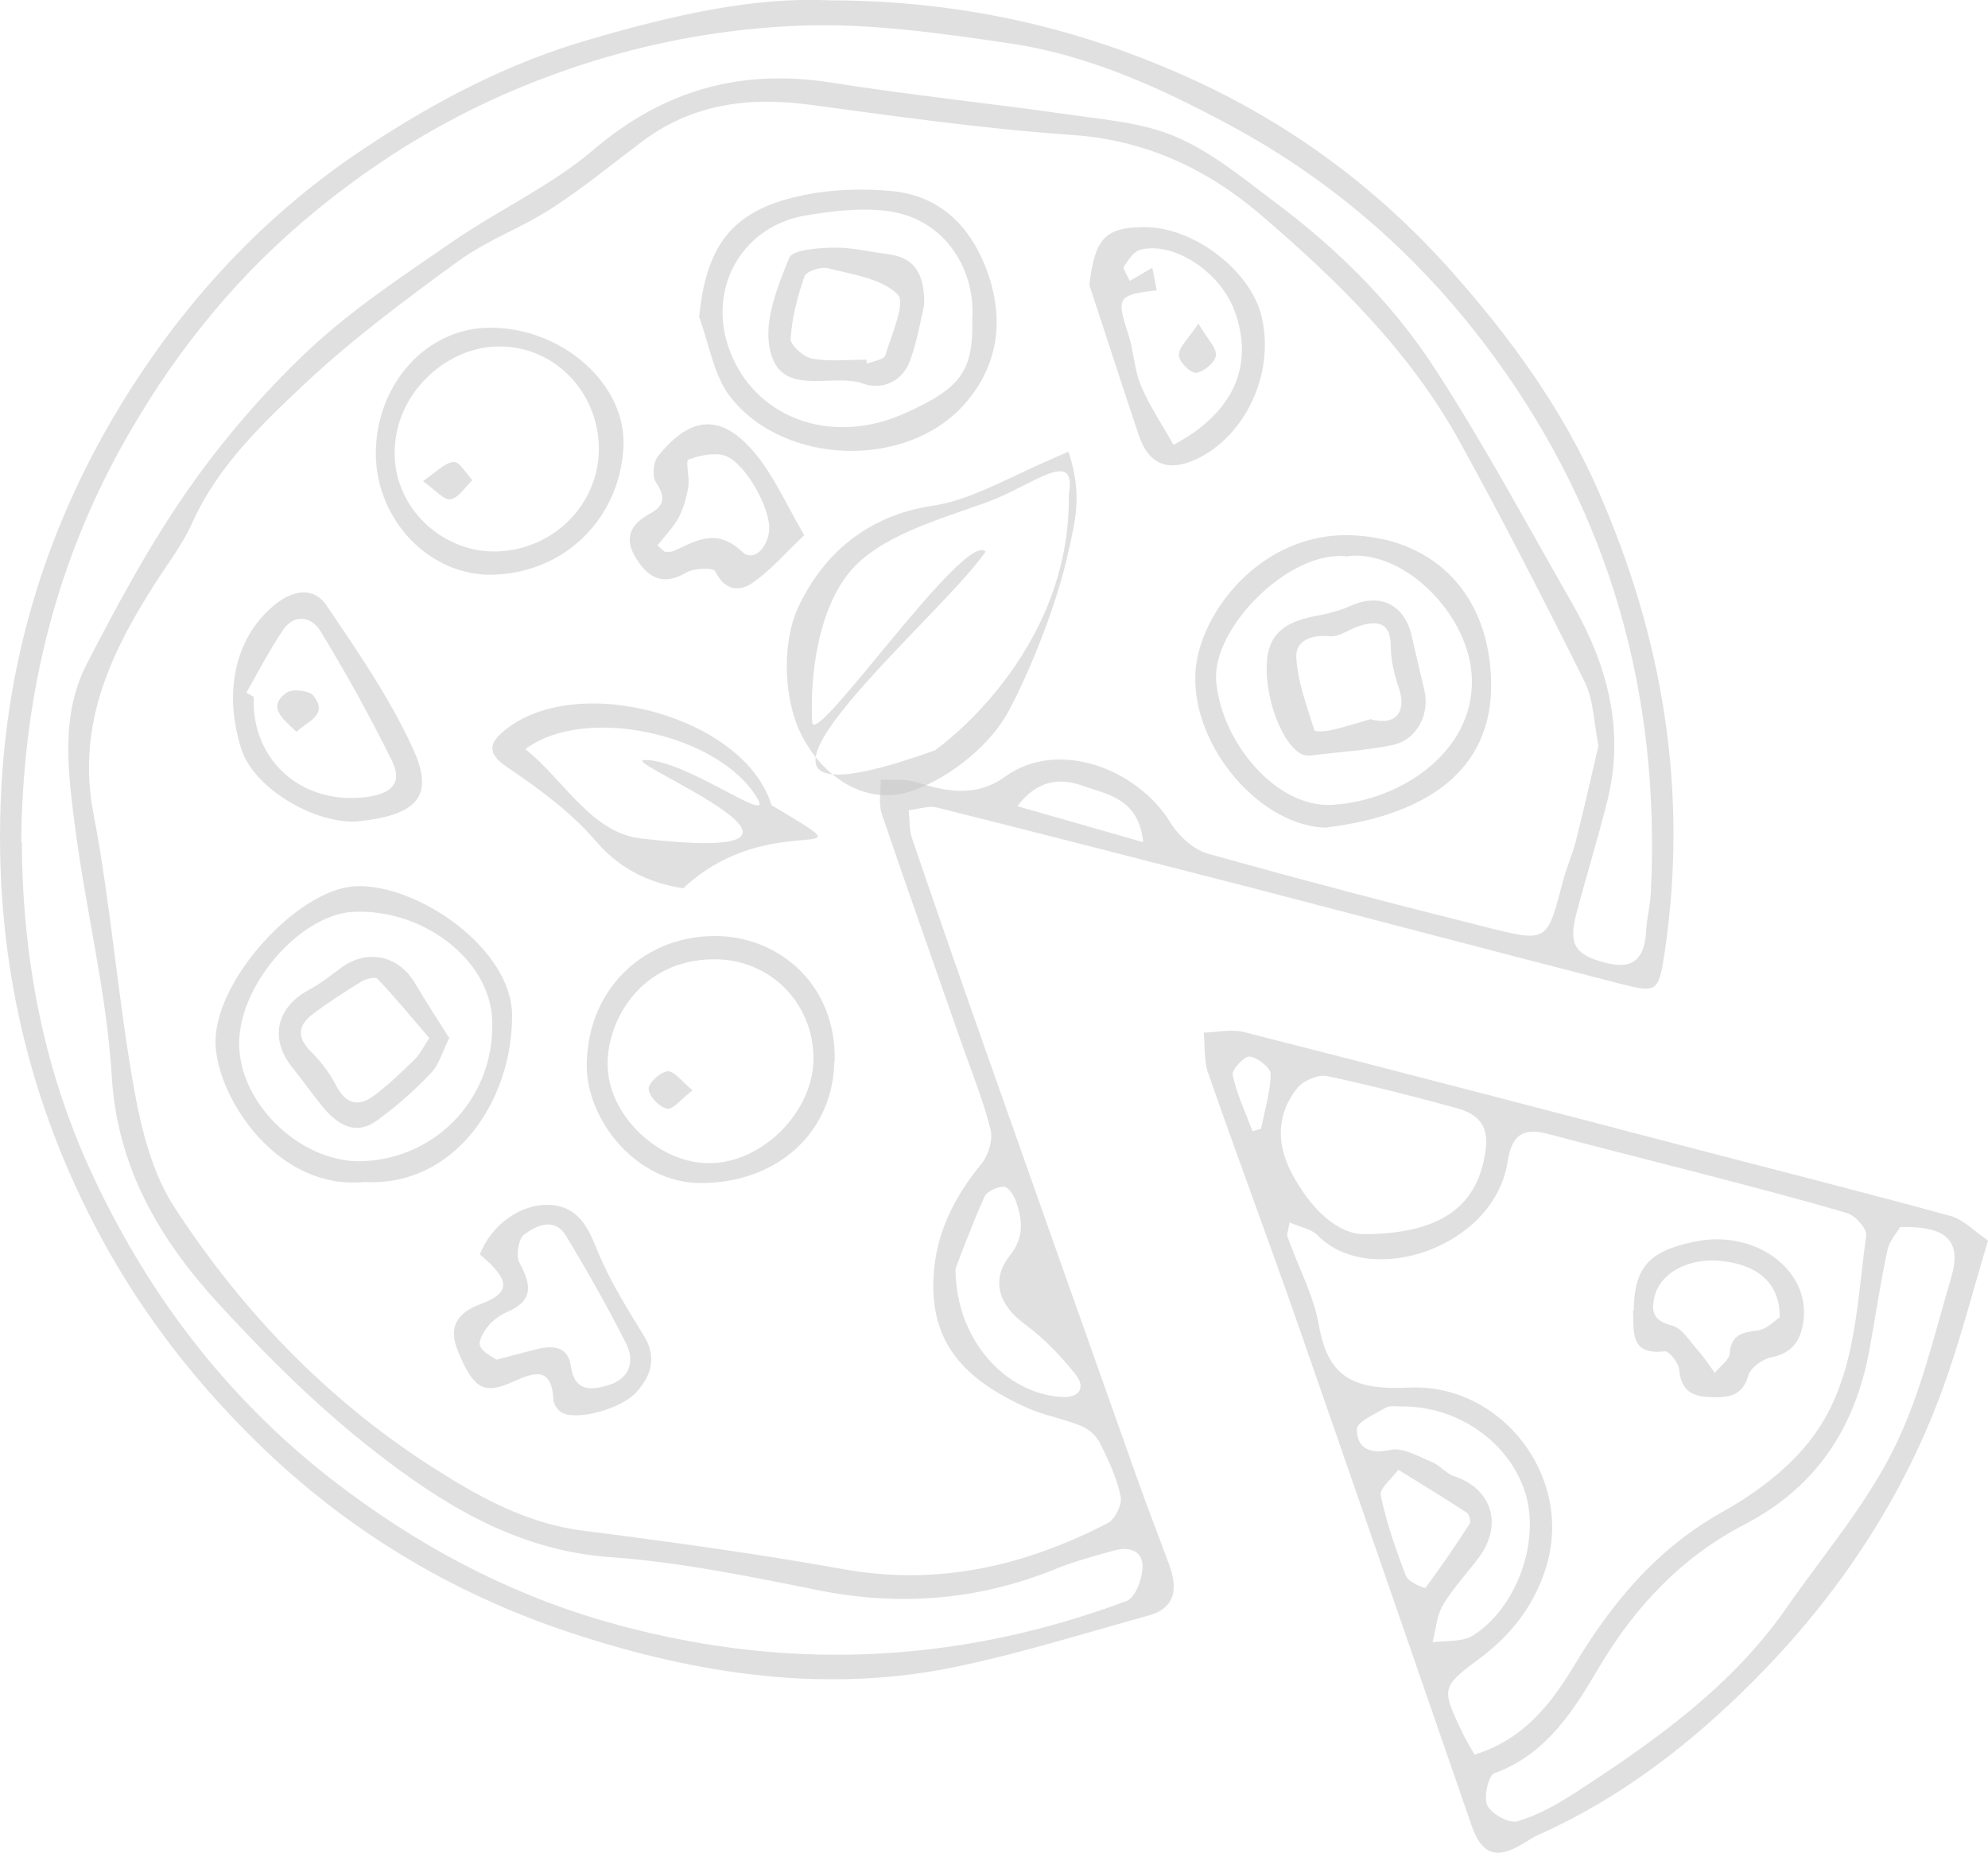 <?xml version="1.0" encoding="UTF-8"?><svg id="Livello_2" xmlns="http://www.w3.org/2000/svg" viewBox="0 0 59.09 55.07"><defs><style>.cls-1{fill:#c8c8c8;opacity:.56;}</style></defs><g id="LE_NOSTRE_PIZZE"><path class="cls-1" d="m24.63.01c4.12,0,7.78.9,11.2,2.53,2.82,1.35,5.3,3.23,7.4,5.62,1.72,1.95,3.21,4.01,4.26,6.39,1.94,4.4,2.7,8.97,1.99,13.75-.18,1.19-.22,1.22-1.35.93-3.61-.93-7.22-1.88-10.83-2.82-3.15-.81-6.3-1.62-9.45-2.41-.26-.06-.56.05-.84.08.03.28.01.58.1.84.69,2.02,1.39,4.04,2.1,6.05,1.52,4.31,3.05,8.63,4.58,12.94.31.88.65,1.74.97,2.62.25.69.18,1.27-.64,1.49-1.85.51-3.69,1.09-5.57,1.49-3.94.85-7.82.26-11.58-.98-3.57-1.18-6.74-3.09-9.45-5.78-1.9-1.88-3.48-3.97-4.7-6.32C.73,32.42-.18,28.14.03,23.61c.2-4.41,1.55-8.48,3.92-12.15,1.8-2.79,4.06-5.18,6.88-7.05,2.1-1.4,4.3-2.55,6.71-3.24C19.93.47,22.38-.1,24.63.01Zm22.89,22.19c-.15-.72-.15-1.4-.42-1.94-1.19-2.39-2.41-4.77-3.7-7.11-1.47-2.68-3.63-4.8-5.92-6.76-1.6-1.37-3.43-2.23-5.62-2.38-2.61-.18-5.21-.55-7.81-.9-1.81-.24-3.48-.02-4.97,1.1-.89.67-1.75,1.38-2.68,1.98-.88.57-1.9.94-2.75,1.55-1.55,1.13-3.1,2.28-4.5,3.58-1.33,1.25-2.68,2.52-3.45,4.25-.32.7-.82,1.32-1.23,1.99-1.27,2.03-2.18,4.1-1.69,6.63.52,2.71.72,5.48,1.21,8.2.22,1.22.55,2.52,1.22,3.53,1.99,3.05,4.5,5.66,7.57,7.64,1.39.89,2.82,1.71,4.53,1.93,2.6.33,5.2.69,7.78,1.15,2.8.5,5.37-.1,7.83-1.37.22-.11.44-.55.39-.79-.11-.55-.36-1.08-.61-1.58-.1-.21-.32-.42-.54-.51-.52-.22-1.09-.31-1.61-.54-2-.89-2.91-2.03-2.8-3.93.07-1.28.62-2.35,1.42-3.33.21-.25.35-.72.27-1.03-.22-.87-.56-1.71-.86-2.56-.79-2.27-1.6-4.54-2.37-6.81-.1-.31-.03-.68-.03-1.02.35.02.71-.03,1.03.07.92.29,1.8.47,2.67-.16,1.58-1.14,3.94-.22,4.91,1.37.24.39.68.8,1.11.92,2.78.78,5.57,1.51,8.37,2.21,1.72.43,1.72.4,2.18-1.37.11-.41.28-.8.39-1.21.24-.96.46-1.92.67-2.83ZM.65,25.01c.01,3.36.61,6.62,1.99,9.67,1.66,3.65,4,6.78,7.22,9.29,2.45,1.9,5.1,3.33,8.03,4.19,5.25,1.53,10.47,1.34,15.6-.58.25-.09.46-.64.47-.99.02-.51-.4-.63-.84-.51-.58.16-1.17.32-1.72.54-2.3.94-4.65,1.13-7.09.64-2.03-.41-4.09-.83-6.15-.98-2.77-.19-4.98-1.55-7.03-3.15-1.67-1.3-3.2-2.82-4.64-4.39-1.74-1.9-3.01-4.03-3.17-6.78-.15-2.45-.76-4.87-1.08-7.31-.21-1.64-.46-3.35.33-4.9.92-1.78,1.88-3.57,3.03-5.21,1.04-1.49,2.26-2.9,3.59-4.15,1.28-1.2,2.77-2.18,4.22-3.18,1.38-.96,2.95-1.67,4.22-2.75,2.11-1.8,4.41-2.43,7.11-2,2.34.37,4.71.61,7.06.95,1.07.15,2.19.24,3.16.66,1.05.45,1.98,1.22,2.91,1.92,1.84,1.37,3.48,2.98,4.73,4.89,1.49,2.28,2.78,4.7,4.14,7.07,1.03,1.8,1.55,3.72,1.05,5.79-.28,1.14-.63,2.26-.93,3.39-.25.95-.05,1.25.88,1.49.87.22,1.15-.2,1.19-.97.02-.39.13-.77.14-1.16.28-5.82-1.19-11.13-4.64-15.86-2.12-2.91-4.75-5.24-7.93-6.94-2.05-1.1-4.17-2.06-6.48-2.4-2.05-.3-4.13-.6-6.18-.53-2.48.09-4.92.56-7.32,1.43-2.81,1.01-5.3,2.5-7.51,4.39-2.21,1.88-4.01,4.17-5.44,6.77-2.01,3.66-2.9,7.55-2.94,11.68Zm27.75,12.7c.01,2.13,1.5,3.71,3.16,3.81.51.03.72-.27.42-.66-.44-.55-.94-1.08-1.5-1.49-.78-.56-1.05-1.32-.46-2.06.43-.54.37-1.05.18-1.6-.06-.18-.23-.44-.36-.44-.2,0-.5.13-.58.3-.37.83-.69,1.69-.86,2.14Zm5.58-12.68c-.13-1.31-1.08-1.42-1.81-1.68-.64-.23-1.33-.19-1.93.61,1.29.37,2.44.7,3.74,1.07Z"/><path class="cls-1" d="m59.09,36.87c-.48,1.61-.84,3.01-1.33,4.36-1.15,3.18-2.98,5.97-5.3,8.38-1.94,2.01-4.13,3.76-6.73,4.92-.16.07-.31.18-.47.27-.78.47-1.21.32-1.51-.52-1.72-4.97-3.44-9.95-5.17-14.92-.87-2.49-1.8-4.97-2.67-7.47-.13-.37-.09-.8-.13-1.2.4-.01.81-.11,1.18-.02,4.49,1.14,8.96,2.31,13.44,3.48,2.53.66,5.06,1.3,7.58,1.99.39.11.71.46,1.1.72Zm-15.27,15.28c1.44-.44,2.26-1.47,2.97-2.65,1.11-1.85,2.44-3.46,4.38-4.55.95-.53,1.89-1.22,2.57-2.06,1.43-1.77,1.43-4.03,1.73-6.17.03-.2-.33-.6-.58-.67-1.56-.46-3.13-.86-4.7-1.27-1.39-.36-2.79-.71-4.18-1.08-.73-.19-1.07.01-1.2.83-.4,2.57-4.11,3.77-5.65,2.18-.19-.19-.52-.24-.83-.38-.04.26-.09.36-.06.43.31.88.77,1.72.93,2.62.28,1.62,1.1,1.93,2.68,1.86,2.72-.13,4.88,2.61,4.09,5.29-.35,1.17-1.05,2.07-2.03,2.79-1.09.81-1.09.87-.51,2.1.11.24.25.47.4.73Zm12.65-15.67c-.08.15-.31.39-.37.68-.21.97-.35,1.95-.53,2.93-.42,2.33-1.57,4.1-3.72,5.22-1.85.96-3.23,2.41-4.32,4.24-.74,1.26-1.56,2.59-3.11,3.15-.18.06-.33.72-.21.96.12.25.64.54.89.47.59-.17,1.16-.49,1.69-.83,2.37-1.54,4.68-3.16,6.33-5.54,1.07-1.54,2.32-3,3.15-4.66.8-1.59,1.21-3.38,1.72-5.11.33-1.1-.1-1.56-1.52-1.52Zm-15.89.2c2.36-.02,3.37-.91,3.58-2.52.1-.77-.29-1.07-.88-1.23-1.28-.35-2.56-.68-3.85-.95-.26-.05-.7.14-.88.37-.6.76-.61,1.63-.18,2.47.57,1.1,1.39,1.88,2.21,1.86Zm1.06,5.12c-.15,0-.33-.03-.44.03-.32.19-.86.42-.87.64,0,.56.36.76,1,.62.37-.08.83.2,1.23.36.24.1.42.34.65.42,1.12.36,1.47,1.43.76,2.4-.35.48-.78.92-1.08,1.43-.19.32-.21.74-.31,1.11.4-.06.88,0,1.2-.2,1.3-.82,1.99-2.78,1.57-4.2-.46-1.53-2.01-2.63-3.7-2.61Zm-.07,1.87c-.19.27-.57.56-.53.77.17.82.45,1.62.75,2.4.07.18.56.38.58.35.46-.62.9-1.26,1.31-1.9.04-.07,0-.28-.08-.33-.61-.4-1.23-.78-2.04-1.28Zm-4.35-10.05l.26-.07c.11-.54.28-1.09.29-1.63,0-.18-.39-.49-.62-.52-.16-.02-.55.4-.51.55.12.57.38,1.11.59,1.67Z"/><path class="cls-1" d="m10.83,35.13c-2.57.25-4.32-2.44-4.42-4.03-.13-1.88,2.43-4.68,4.15-4.76,1.82-.09,4.64,1.83,4.66,3.82.02,2.52-1.68,5.12-4.39,4.97Zm-.01-.62c2.23-.11,3.9-1.96,3.81-4.2-.07-1.78-2.05-3.31-4.13-3.21-1.59.08-3.46,2.23-3.39,4.01.07,1.81,1.94,3.49,3.7,3.4Z"/><path class="cls-1" d="m39.46,24.6c-1.95-.01-4.02-2.36-3.93-4.57.07-1.76,1.94-4.25,4.69-4.12,2.53.12,4.03,1.86,4.1,4.29.09,2.9-2.23,4.06-4.87,4.39Zm.6-8.06c-1.72-.23-4.06,2.14-3.91,3.72.17,1.84,1.81,3.76,3.45,3.66,2.05-.12,4.19-1.58,4.15-3.71-.03-1.93-2.03-3.89-3.69-3.68Z"/><path class="cls-1" d="m20.78,9.43c.21-2.12.96-3.15,2.96-3.6.89-.2,1.86-.24,2.78-.15,1.37.14,2.27.97,2.78,2.27.58,1.5.39,2.91-.64,4.07-1.71,1.93-5.35,1.82-6.95-.22-.5-.64-.63-1.58-.93-2.38Zm8.12.05c.1-1.39-.75-2.98-2.53-3.21-.78-.1-1.61,0-2.4.13-1.88.3-2.93,2.11-2.32,3.91.7,2.06,2.98,2.98,5.23,1.98,1.71-.76,2.05-1.28,2.02-2.81Z"/><path class="cls-1" d="m24.8,31.54c-.04,2.14-1.72,3.63-3.99,3.62-1.93-.01-3.4-1.92-3.37-3.54.04-2.35,1.83-3.84,3.88-3.8,1.82.03,3.54,1.42,3.49,3.72Zm-.62-.11c-.02-1.66-1.32-2.92-2.94-2.92-2.17,0-3.19,1.79-3.18,3.12,0,1.51,1.52,2.95,3.02,2.94,1.59,0,3.12-1.55,3.1-3.15Z"/><path class="cls-1" d="m11.17,13.49c0-2.08,1.52-3.76,3.41-3.75,2.13,0,4.06,1.68,3.95,3.57-.12,2.08-1.71,3.7-3.86,3.77-1.89.06-3.49-1.62-3.5-3.59Zm6.63-.18c-.02-1.69-1.36-3.08-3.08-3.01-1.44.05-2.99,1.36-2.99,3.17,0,1.63,1.4,2.92,2.95,2.92,1.75,0,3.14-1.41,3.12-3.08Z"/><path class="cls-1" d="m14.26,37.29c.34-.89,1.22-1.52,2.08-1.48.86.05,1.14.67,1.43,1.39.36.88.88,1.7,1.38,2.52.38.63.2,1.17-.22,1.64-.48.54-1.85.88-2.25.61-.11-.07-.22-.23-.23-.36-.05-1.01-.57-.83-1.21-.54-.87.39-1.17.2-1.63-.92-.29-.71-.03-1.13.67-1.39.91-.34.9-.71-.02-1.48Zm.5,3.12c.51-.13.89-.24,1.27-.33.47-.1.86-.03.94.53.11.77.62.71,1.14.55.62-.2.76-.72.5-1.23-.55-1.09-1.15-2.15-1.78-3.19-.35-.58-.88-.32-1.25-.05-.17.12-.25.63-.14.84.34.63.44,1.11-.34,1.45-.21.09-.43.24-.58.42-.14.17-.31.45-.25.6.08.2.36.32.49.41Z"/><path class="cls-1" d="m32.38,8.47c.16-1.36.45-1.71,1.61-1.72,1.47-.02,3.18,1.28,3.51,2.66.4,1.68-.48,3.57-1.97,4.25-.82.37-1.39.14-1.68-.72-.5-1.49-.98-2.98-1.47-4.47Zm1.99.16c-1.15.13-1.19.22-.84,1.28.17.51.18,1.08.39,1.57.26.61.64,1.17.96,1.74,1.8-.95,2.4-2.37,1.82-3.97-.42-1.16-1.8-2.08-2.8-1.83-.2.05-.37.31-.49.5-.04.07.09.25.17.43.23-.14.41-.24.67-.39.06.29.09.47.13.66Z"/><path class="cls-1" d="m10.55,24.42c-1.33.02-3.02-1.05-3.37-2.14-.57-1.76-.16-3.41,1.03-4.34.55-.43,1.14-.48,1.5.06.92,1.36,1.87,2.74,2.55,4.22.65,1.4.23,2.02-1.72,2.2Zm-3.24-3.84c.08.04.15.09.23.13-.07,1.91,1.45,3.22,3.34,2.98.77-.1,1.1-.42.76-1.1-.65-1.31-1.36-2.6-2.12-3.84-.25-.41-.77-.54-1.12-.01-.39.59-.73,1.23-1.08,1.85Z"/><path class="cls-1" d="m23.9,15.91c-.55.52-.99,1.04-1.53,1.41-.39.28-.84.23-1.11-.34-.05-.11-.63-.1-.85.03-.69.41-1.13.18-1.5-.41-.38-.6-.17-1.02.4-1.33.47-.25.46-.52.18-.95-.11-.17-.07-.58.06-.75.99-1.25,1.93-1.29,2.93-.05.54.66.89,1.47,1.42,2.38Zm-4.36.3c.07.06.15.13.22.19.09,0,.18.01.26-.02.67-.31,1.27-.7,2.03.01.36.34.76-.12.81-.61.07-.64-.71-2.04-1.32-2.24-.32-.1-.75,0-1.08.12-.09.03.04.53,0,.8-.05.31-.14.63-.28.91-.16.3-.42.56-.63.83Z"/><path class="cls-1" d="m48.56,38.94c.02-1.28.45-1.76,1.82-2.04,1.8-.37,3.45.85,3.22,2.39-.08.55-.33.93-.95,1.05-.26.05-.61.3-.68.53-.19.68-.66.67-1.2.65-.54-.03-.81-.25-.86-.82-.02-.2-.3-.55-.43-.54-1.05.13-.91-.6-.94-1.22Zm4.34.19c0-.99-.65-1.53-1.7-1.65-1-.12-1.87.35-2.03,1.09-.1.46.01.69.54.83.3.08.53.49.78.76.18.2.32.43.48.64.15-.19.42-.37.44-.56.04-.58.38-.64.84-.7.28-.04.52-.31.66-.4Z"/><path class="cls-1" d="m13.36,30.83c-.2.4-.3.8-.55,1.06-.49.52-1.03,1-1.62,1.42-.66.47-1.19.08-1.62-.44-.3-.37-.57-.76-.87-1.13-.7-.85-.49-1.8.48-2.32.34-.18.64-.42.95-.65.78-.58,1.72-.38,2.21.46.31.53.65,1.04,1,1.6Zm-.6.02c-.53-.62-1.02-1.21-1.54-1.76-.06-.07-.35,0-.49.09-.49.3-.97.61-1.42.95-.45.33-.5.7-.07,1.12.29.29.56.64.75,1.01.27.53.63.65,1.09.33.45-.33.85-.72,1.25-1.11.16-.16.26-.37.43-.63Z"/><path class="cls-1" d="m38.91,22.46c.05,0-.07,0-.18-.03-.61-.23-1.2-1.79-1.06-2.9.11-.84.74-1.09,1.47-1.23.35-.06.7-.16,1.02-.3.85-.38,1.57-.04,1.79.86.13.55.26,1.11.39,1.67.16.7-.23,1.46-.94,1.61-.76.16-1.54.2-2.48.32Zm1.84-1.08c.76.2,1.06-.24.83-.93-.13-.39-.24-.8-.24-1.21,0-.73-.36-.81-.92-.64-.31.09-.61.34-.9.31-.56-.06-1.02.15-.99.63.04.73.32,1.46.54,2.17.01.04.34.03.5-.01.4-.09.79-.22,1.18-.33Z"/><path class="cls-1" d="m27.47,9.06c-.09.39-.2,1.05-.42,1.66-.23.63-.84.88-1.4.68-.95-.34-2.51.48-2.78-1.09-.15-.83.25-1.81.59-2.65.1-.24.86-.29,1.31-.3.53-.01,1.06.12,1.6.19.75.09,1.12.5,1.1,1.52Zm-1.72,1.62s.01.09.02.13c.19-.08.5-.12.54-.24.19-.62.62-1.58.37-1.82-.48-.48-1.35-.59-2.08-.78-.2-.05-.64.09-.69.25-.21.6-.37,1.23-.41,1.85-.01.19.39.55.65.59.51.09,1.06.03,1.59.03Z"/><path class="cls-1" d="m20.59,32.4c-.34.26-.58.58-.76.55-.23-.04-.53-.36-.55-.58-.02-.17.34-.51.56-.53.2-.02.42.3.75.57Z"/><path class="cls-1" d="m12.57,14.3c.41-.28.65-.55.92-.57.17-.01.37.35.55.54-.21.2-.4.52-.65.57-.18.04-.44-.27-.82-.54Z"/><path class="cls-1" d="m35.62,9.62c.27.46.55.72.52.95-.02.2-.37.49-.59.51-.17.01-.52-.34-.51-.53,0-.24.28-.48.58-.93Z"/><path class="cls-1" d="m8.81,21.75c-.42-.41-.87-.73-.3-1.16.17-.13.69-.07.81.09.44.58-.16.74-.51,1.07Z"/><path class="cls-1" d="m20.31,26.4c-.85-.13-1.8-.47-2.59-1.39-.73-.86-1.7-1.57-2.66-2.22-.65-.44-.47-.75-.04-1.1,2.2-1.76,7.14-.35,7.91,2.24,3.28,1.95,0,0-2.62,2.47Zm-4.7-4.14c1.13.89,1.96,2.49,3.44,2.66,7.11.82-.64-2.3.09-2.33,1.17-.06,3.82,1.94,3.39,1.17-1.1-1.94-5.15-2.84-6.92-1.49Z"/><path class="cls-1" d="m31.76,13.43c.42,1.27.2,2.04,0,2.95-.32,1.49-1.07,3.4-1.75,4.7-.54,1.04-1.73,2-2.85,2.41-1.54.55-2.89-.57-3.44-1.87-.43-1.03-.46-2.56,0-3.56.73-1.57,2.04-2.74,4.01-3.03,1.2-.18,2.31-.89,4.02-1.6Zm-2.46,2.96c-1.47,2.14-9.64,8.82-1.51,5.91,0,0,4.04-2.8,3.98-7.6.25-1.44-1.08-.27-2.42.22-1.46.53-3.23,1.01-4.12,2.11-.88,1.09-1.16,2.94-1.09,4.43.04.86,4.57-5.76,5.16-5.06Z"/></g></svg>